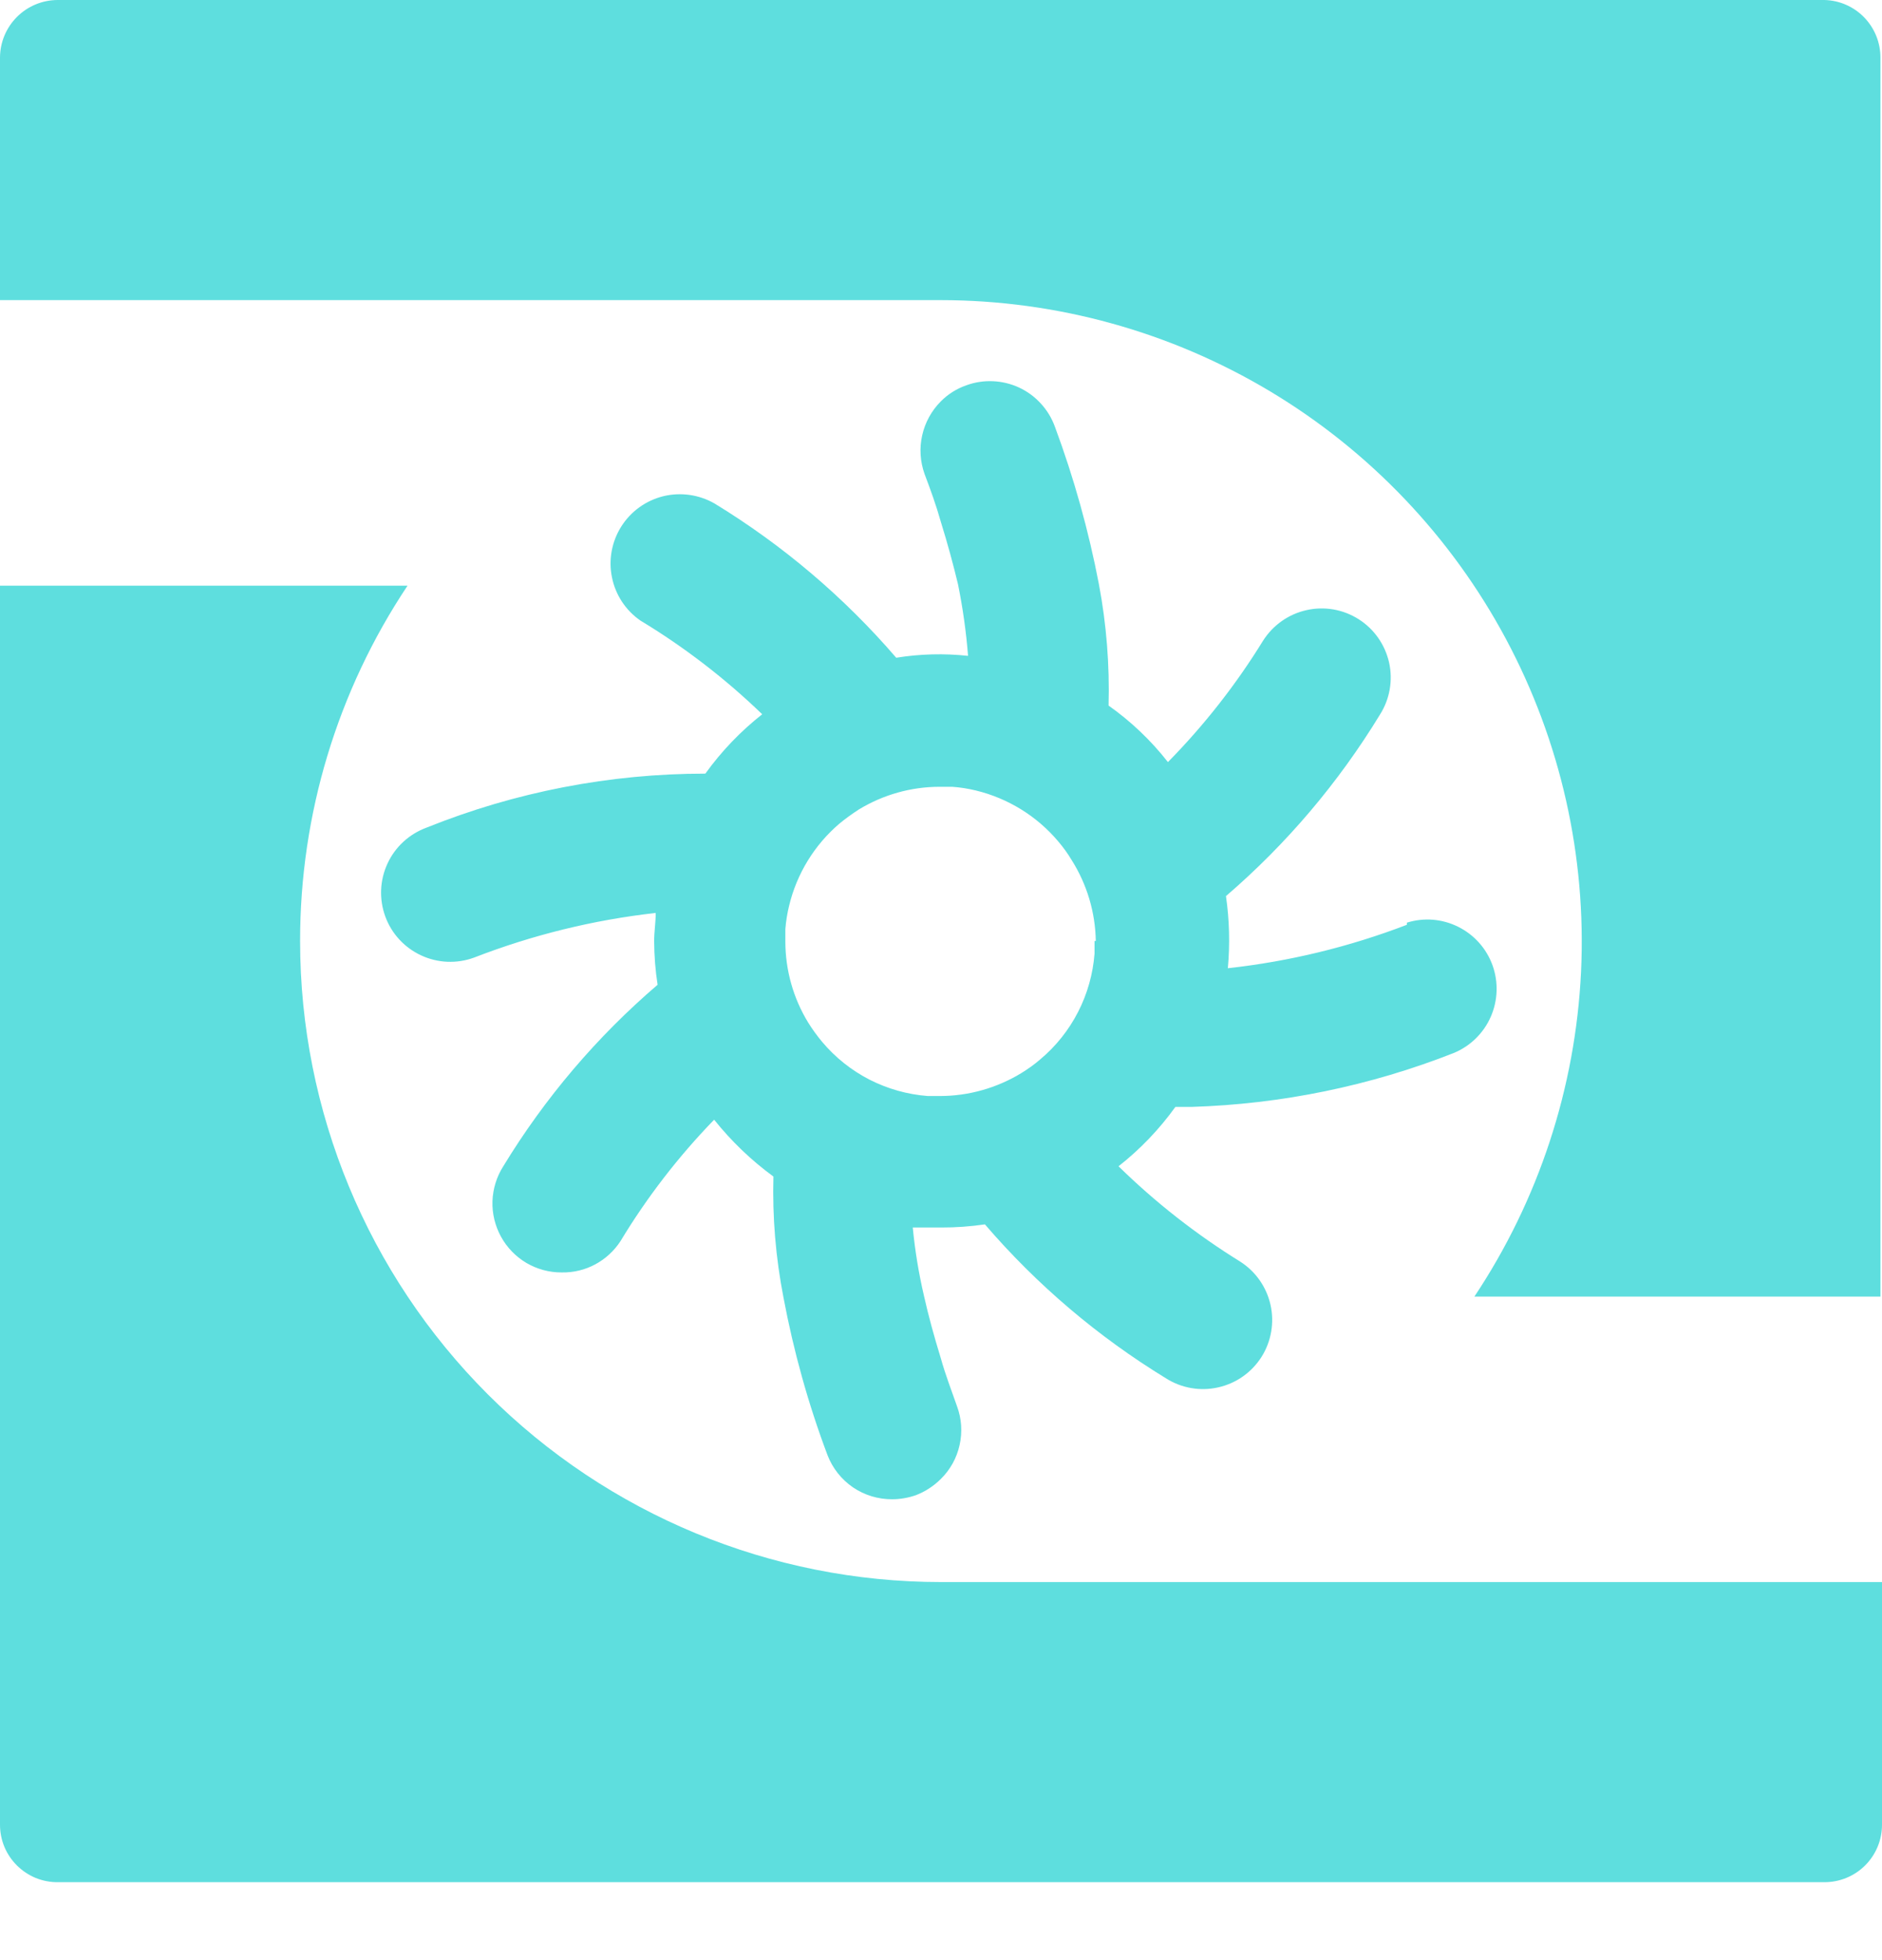 <svg width="24" height="25" viewBox="0 0 24 25" fill="none" xmlns="http://www.w3.org/2000/svg">
<path d="M23.267 0H0.737C0.541 0 0.354 0.078 0.216 0.216C0.078 0.354 0 0.542 0 0.737L0 3.828H12C13.479 3.829 14.93 4.232 16.198 4.992C17.466 5.752 18.505 6.843 19.203 8.147C19.901 9.451 20.232 10.919 20.162 12.397C20.091 13.874 19.622 15.305 18.802 16.537H23.98V0.737C23.981 0.545 23.907 0.361 23.774 0.223C23.641 0.085 23.459 0.005 23.267 0V0Z" fill="#5EDEDE"/>
<path d="M3.827 12.003C3.826 10.39 4.302 8.812 5.197 7.47H0V23.273C-1.42615e-06 23.37 0.019 23.466 0.056 23.555C0.093 23.644 0.148 23.725 0.216 23.793C0.285 23.861 0.366 23.915 0.455 23.952C0.545 23.988 0.64 24.007 0.737 24.006H23.267C23.462 24.006 23.648 23.929 23.785 23.792C23.923 23.654 24 23.468 24 23.273V20.178H12C9.832 20.178 7.754 19.317 6.221 17.784C4.688 16.251 3.827 14.171 3.827 12.003Z" fill="#5EDEDE"/>
<path d="M17.941 11.795C17.206 12.077 16.44 12.263 15.658 12.349C15.686 12.043 15.678 11.734 15.634 11.429C16.406 10.765 17.068 9.984 17.598 9.114C17.723 8.917 17.765 8.678 17.714 8.449C17.662 8.221 17.523 8.022 17.325 7.897C17.128 7.772 16.889 7.73 16.66 7.782C16.432 7.833 16.234 7.973 16.108 8.17C15.763 8.731 15.355 9.251 14.894 9.72C14.678 9.444 14.423 9.201 14.137 8.999C14.151 8.481 14.11 7.962 14.014 7.453C13.883 6.768 13.695 6.095 13.452 5.441C13.412 5.332 13.352 5.232 13.273 5.147C13.195 5.061 13.101 4.992 12.996 4.943C12.89 4.894 12.777 4.867 12.661 4.862C12.545 4.857 12.43 4.875 12.321 4.915C12.199 4.958 12.089 5.027 11.998 5.119C11.879 5.238 11.797 5.388 11.76 5.553C11.723 5.717 11.734 5.888 11.791 6.047C11.871 6.258 11.938 6.445 11.998 6.656C12.086 6.939 12.158 7.206 12.217 7.453C12.278 7.754 12.321 8.059 12.345 8.365C12.04 8.332 11.732 8.34 11.429 8.389C10.764 7.616 9.981 6.952 9.111 6.421C8.913 6.308 8.679 6.275 8.458 6.329C8.236 6.384 8.044 6.523 7.923 6.715C7.801 6.908 7.758 7.141 7.804 7.364C7.849 7.588 7.979 7.785 8.167 7.915C8.728 8.254 9.249 8.655 9.72 9.11C9.444 9.327 9.2 9.582 8.995 9.867C7.777 9.867 6.569 10.101 5.439 10.556C5.219 10.637 5.04 10.801 4.942 11.013C4.843 11.225 4.833 11.468 4.913 11.688C4.993 11.908 5.157 12.086 5.37 12.185C5.582 12.284 5.824 12.294 6.044 12.214C6.789 11.925 7.568 11.733 8.362 11.644C8.362 11.764 8.342 11.883 8.342 12.002C8.343 12.189 8.357 12.376 8.386 12.56C7.612 13.223 6.948 14.004 6.418 14.875C6.333 15.008 6.286 15.162 6.28 15.32C6.275 15.478 6.313 15.635 6.389 15.773C6.465 15.912 6.577 16.027 6.713 16.108C6.85 16.188 7.005 16.23 7.163 16.229C7.312 16.232 7.458 16.197 7.589 16.127C7.72 16.057 7.831 15.955 7.912 15.831C8.25 15.271 8.651 14.751 9.107 14.281C9.326 14.555 9.58 14.799 9.863 15.006C9.849 15.523 9.892 16.04 9.991 16.548C10.12 17.234 10.307 17.907 10.553 18.56C10.617 18.726 10.73 18.869 10.877 18.97C11.024 19.07 11.199 19.123 11.377 19.122C11.48 19.122 11.582 19.104 11.68 19.07C11.799 19.024 11.908 18.953 11.998 18.863C12.118 18.745 12.201 18.595 12.237 18.431C12.274 18.267 12.263 18.096 12.205 17.938C12.13 17.723 12.058 17.54 11.998 17.325C11.911 17.042 11.839 16.779 11.783 16.528C11.716 16.241 11.668 15.949 11.64 15.656H11.998C12.186 15.657 12.374 15.643 12.56 15.616C13.222 16.387 14.002 17.05 14.87 17.58C15.067 17.705 15.306 17.747 15.535 17.695C15.763 17.644 15.961 17.505 16.087 17.307C16.212 17.109 16.253 16.87 16.202 16.642C16.151 16.414 16.011 16.215 15.814 16.09C15.254 15.743 14.734 15.336 14.264 14.875C14.54 14.658 14.784 14.403 14.989 14.118H15.192C16.34 14.083 17.474 13.85 18.542 13.429C18.752 13.341 18.92 13.176 19.011 12.968C19.102 12.76 19.11 12.525 19.033 12.311C18.956 12.098 18.799 11.922 18.596 11.821C18.392 11.719 18.158 11.7 17.941 11.768V11.795ZM13.958 12.002V12.162C13.938 12.422 13.867 12.675 13.748 12.907C13.629 13.139 13.465 13.345 13.265 13.512C13.189 13.578 13.107 13.636 13.022 13.688C12.711 13.877 12.354 13.978 11.99 13.979H11.831C11.572 13.959 11.32 13.888 11.088 13.77C10.857 13.651 10.652 13.488 10.485 13.289C10.42 13.211 10.36 13.129 10.306 13.042C10.116 12.731 10.016 12.375 10.015 12.011C10.015 11.959 10.015 11.903 10.015 11.851C10.023 11.75 10.039 11.65 10.063 11.552C10.161 11.144 10.385 10.778 10.704 10.505C10.783 10.44 10.865 10.381 10.951 10.325C11.262 10.136 11.618 10.035 11.982 10.035H12.142C12.244 10.042 12.345 10.058 12.444 10.082C12.853 10.181 13.22 10.407 13.492 10.728C13.557 10.804 13.616 10.885 13.667 10.971C13.862 11.28 13.968 11.637 13.974 12.002H13.958Z" fill="#5EDEDE"/>
</svg>
